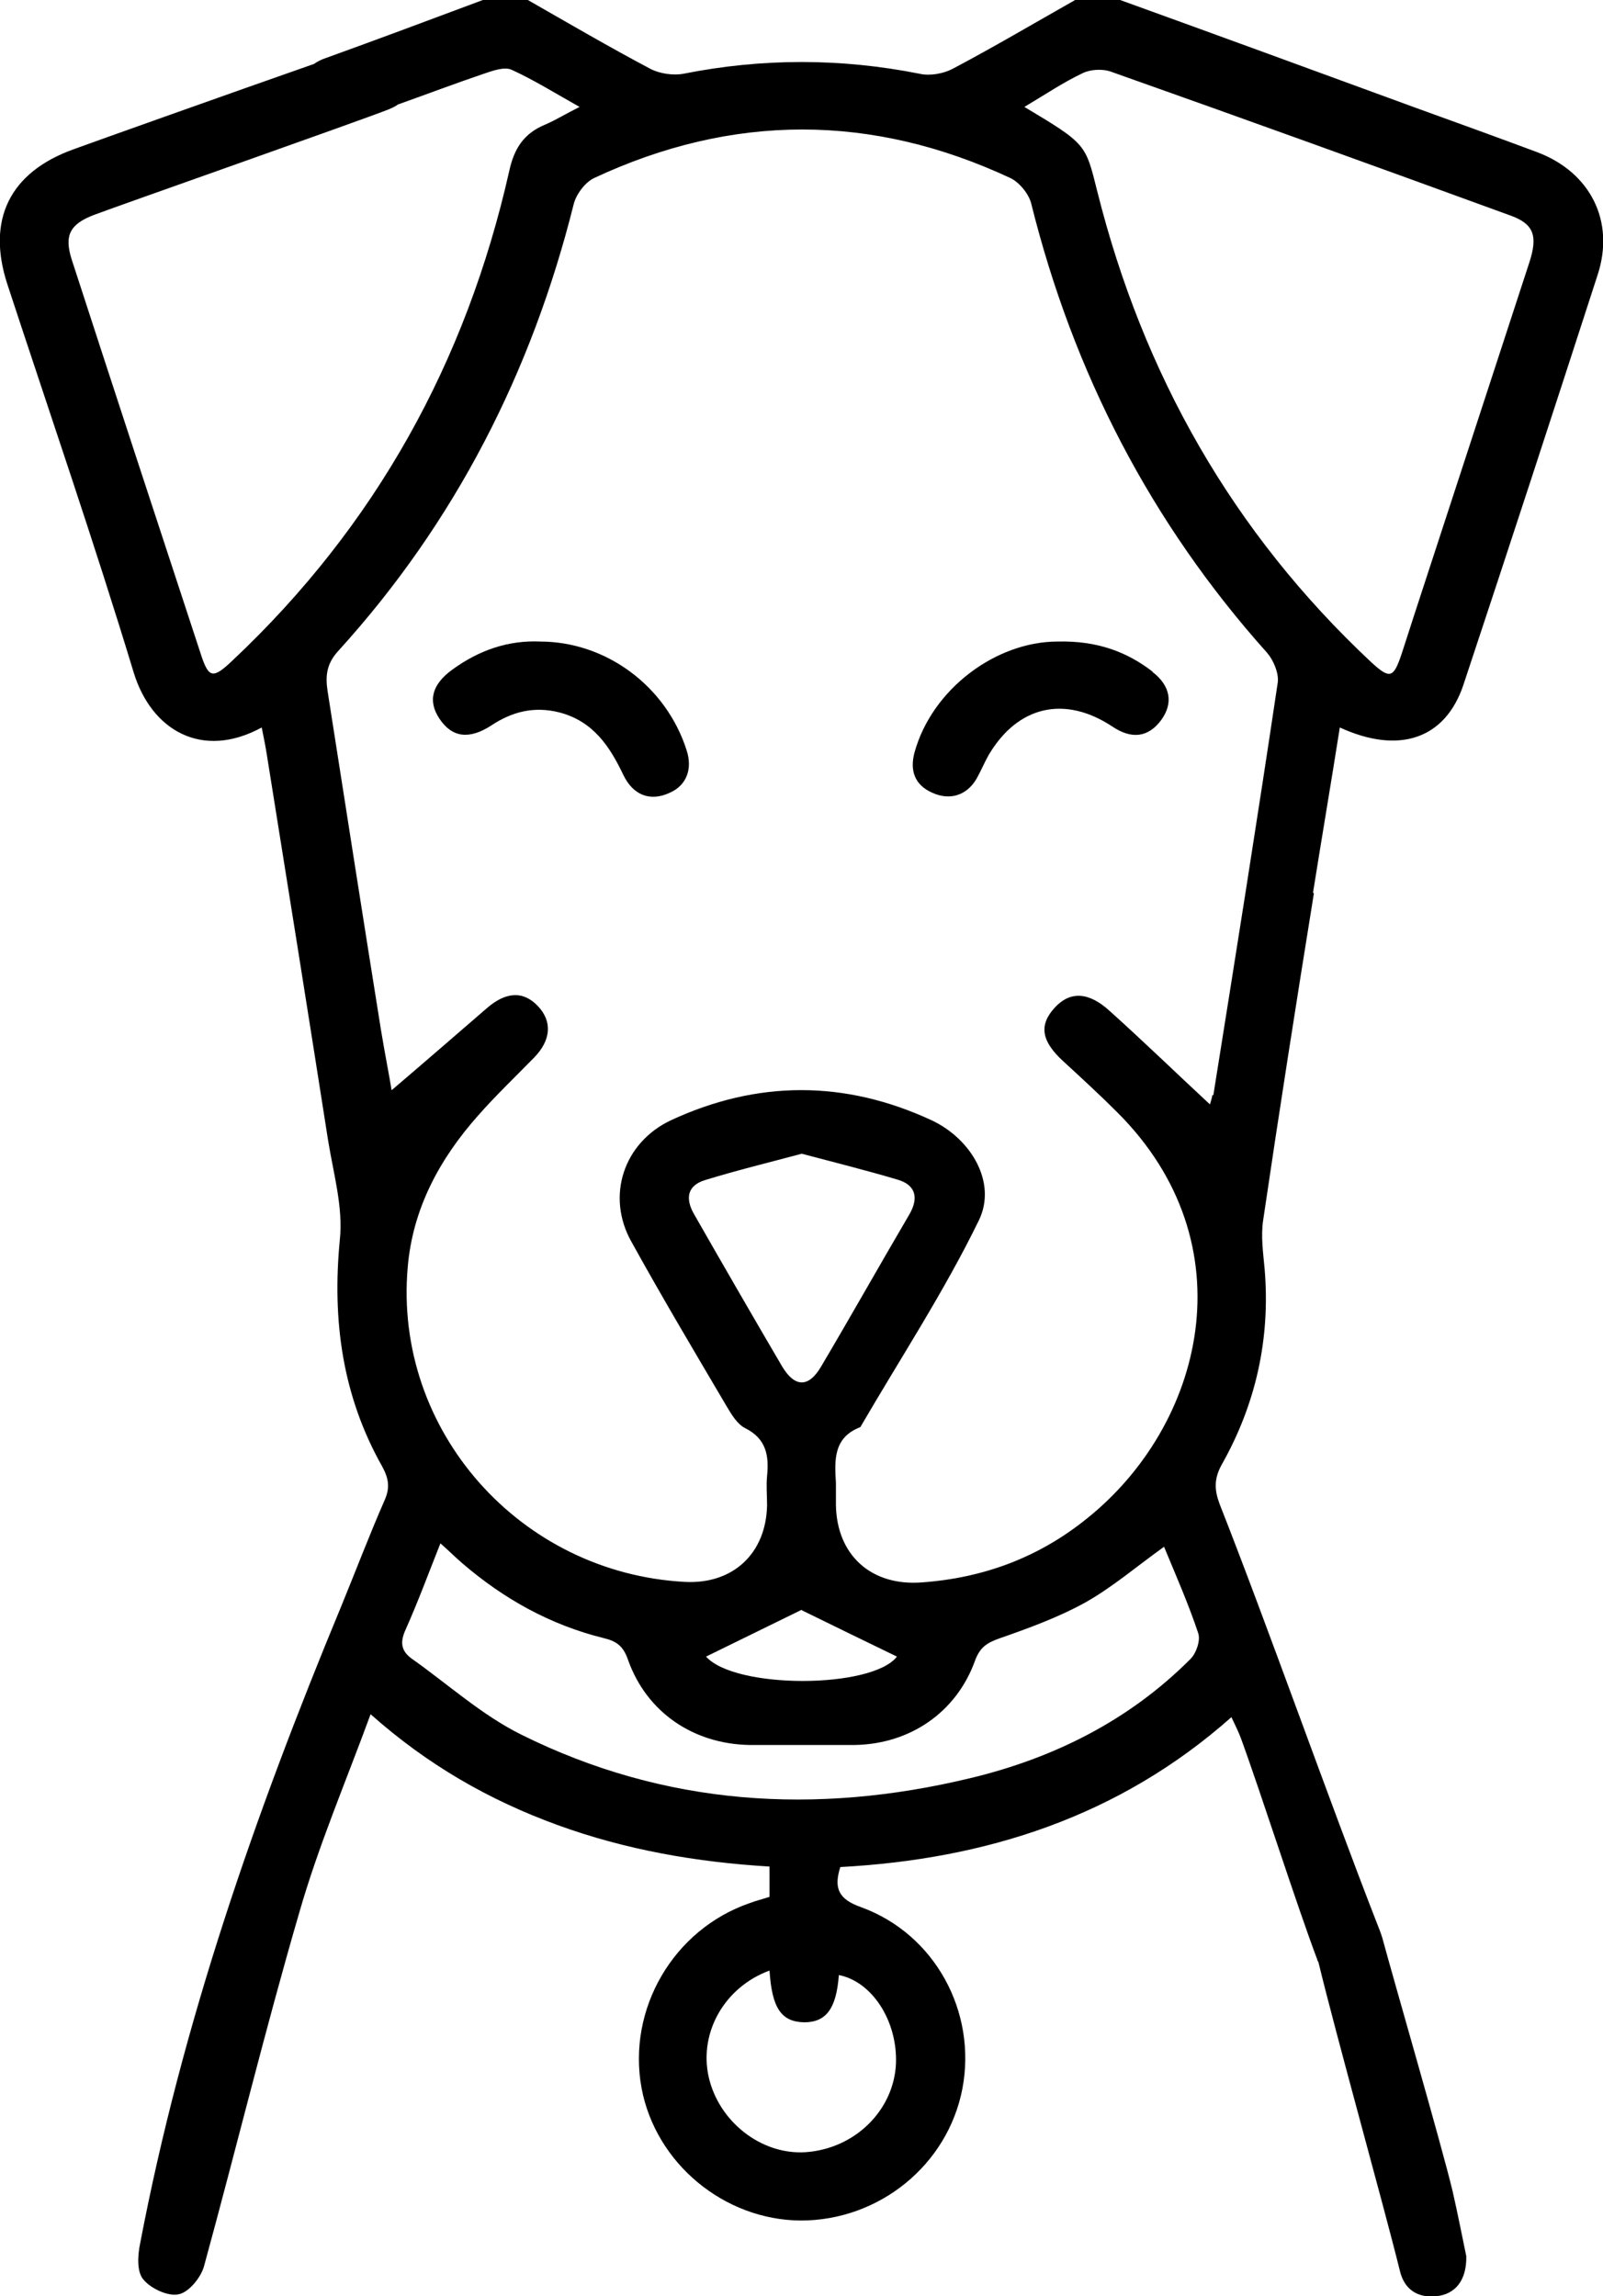 <?xml version="1.0" encoding="UTF-8"?> <svg xmlns="http://www.w3.org/2000/svg" id="Capa_2" data-name="Capa 2" viewBox="0 0 32.83 47.03"><g id="Capa_1-2" data-name="Capa 1"><g><path d="m26.89,18.29c.18-1.13.37-2.25.55-3.39,1.22.56,2.16.23,2.53-.87.93-2.8,1.84-5.59,2.75-8.4.36-1.1-.15-2.1-1.23-2.51-.83-.31-1.66-.61-2.49-.91-2.02-.74-4.04-1.48-6.06-2.21h-.92c-.83.47-1.66.96-2.51,1.41-.19.1-.47.15-.68.1-1.61-.32-3.22-.32-4.83,0-.21.04-.49,0-.68-.1-.85-.45-1.67-.93-2.51-1.41h-.92c-1.07.4-2.14.8-3.22,1.19-.09.03-.17.07-.24.12-1.63.57-4.52,1.6-4.93,1.75C.2,3.53-.28,4.5.15,5.82c.87,2.65,1.78,5.29,2.59,7.96.36,1.17,1.39,1.79,2.62,1.12.04.2.08.39.11.59.42,2.62.84,5.25,1.25,7.87.11.68.31,1.37.24,2.03-.16,1.65.05,3.2.87,4.65.13.24.16.43.05.68-.32.73-.6,1.47-.9,2.2-1.75,4.22-3.25,8.52-4.11,13.03-.05.24-.07.57.06.73.15.19.51.36.73.31.21-.04.46-.35.52-.58.66-2.41,1.25-4.84,1.95-7.24.39-1.36.95-2.67,1.46-4.06,1.17,1.04,2.43,1.76,3.83,2.27,1.4.51,2.85.76,4.34.85v.62c-.15.05-.28.08-.41.13-1.56.54-2.51,2.17-2.21,3.79.29,1.54,1.69,2.7,3.26,2.71,1.61,0,3.01-1.14,3.31-2.7.3-1.57-.56-3.17-2.08-3.72-.45-.16-.56-.38-.42-.82,2.98-.16,5.71-1.03,8.01-3.07.08.17.14.29.19.42.41,1.12,1.15,3.44,1.57,4.55,0,.02.01.03.02.04.37,1.53,1.34,4.99,1.67,6.33.09.38.36.56.75.52.38-.04.62-.32.61-.82-.08-.38-.17-.85-.28-1.33-.23-.96-1.18-4.23-1.44-5.19-.03-.1-.07-.2-.11-.3-.96-2.46-2.25-6.12-3.22-8.58-.11-.29-.12-.52.04-.81.7-1.24,1-2.58.88-4.01-.03-.33-.08-.67-.03-1,.33-2.24.68-4.47,1.04-6.7ZM22.17,1.5c.16-.08.4-.09.56-.04,2.74.97,5.48,1.96,8.22,2.96.46.17.55.41.37.96-.7,2.14-1.4,4.29-2.1,6.43-.17.52-.34,1.04-.51,1.57-.17.51-.24.54-.63.18-2.83-2.65-4.67-5.89-5.61-9.65-.24-.96-.22-.96-1.49-1.72.42-.25.79-.5,1.19-.69ZM4.76,13.53c-.39.37-.48.36-.63-.08-.89-2.71-1.78-5.42-2.66-8.13-.16-.5-.04-.73.46-.92.56-.21,5.48-1.94,6.03-2.16.07-.03.14-.06.19-.1.59-.21,1.17-.43,1.76-.63.18-.06.42-.15.57-.08.46.21.89.48,1.39.76-.3.15-.49.27-.7.36-.44.18-.64.49-.74.95-.88,3.91-2.74,7.27-5.66,10.02Zm12.41,26.92c.69.13,1.21.94,1.18,1.81-.04.96-.84,1.75-1.85,1.82-.91.06-1.79-.63-1.99-1.56-.19-.9.33-1.82,1.25-2.16.05.77.24,1.05.71,1.06.45,0,.66-.28.71-.97Zm7.2-6.46c-1.25,1.25-2.79,2.02-4.5,2.43-3.16.76-6.25.57-9.19-.89-.81-.4-1.5-1.03-2.25-1.56-.22-.16-.24-.34-.12-.6.25-.56.46-1.13.71-1.76.17.15.3.28.45.41.85.73,1.8,1.26,2.89,1.53.25.06.4.15.5.44.38,1.08,1.34,1.73,2.49,1.75.72,0,1.44,0,2.16,0,1.13-.02,2.08-.67,2.46-1.73.1-.27.24-.36.49-.45.6-.21,1.21-.43,1.77-.74.55-.31,1.04-.73,1.61-1.14.24.58.5,1.17.7,1.77.05.15-.04.41-.16.53Zm-7.95-1.01c.63.31,1.29.63,1.95.95-.51.66-3.31.67-3.91,0,.65-.32,1.31-.64,1.96-.96Zm-.4-4.99c-.61-1.04-1.21-2.08-1.81-3.13-.18-.32-.13-.58.23-.69.65-.2,1.31-.36,1.98-.54.68.18,1.32.34,1.96.53.38.11.44.38.24.72-.61,1.04-1.2,2.09-1.81,3.12-.25.42-.53.42-.79-.01Zm8.81-5.56c-.01.07-.04.15-.05.19-.7-.65-1.37-1.3-2.06-1.92-.43-.39-.81-.4-1.12-.06-.33.36-.27.69.18,1.1.37.34.74.68,1.1,1.04,2.71,2.7,1.77,6.42-.63,8.33-.98.79-2.11,1.21-3.37,1.3-1.03.08-1.74-.55-1.76-1.58,0-.15,0-.31,0-.46-.03-.47-.05-.93.5-1.14.82-1.41,1.72-2.78,2.43-4.24.37-.77-.16-1.66-.96-2.04-1.78-.83-3.58-.83-5.36,0-.96.46-1.32,1.55-.8,2.48.63,1.14,1.29,2.25,1.95,3.37.1.17.22.37.38.45.44.22.49.57.45.98-.02.2,0,.4,0,.6-.02.99-.7,1.62-1.68,1.57-3.38-.18-5.97-3.1-5.68-6.44.1-1.2.65-2.22,1.44-3.11.36-.41.76-.79,1.15-1.19.35-.36.37-.74.08-1.05-.3-.32-.66-.3-1.05.04-.67.58-1.34,1.16-1.95,1.68-.04-.26-.14-.76-.22-1.25-.37-2.31-.73-4.62-1.09-6.92-.05-.32-.02-.57.22-.83,2.39-2.63,3.96-5.71,4.82-9.15.05-.2.23-.44.41-.53,2.84-1.33,5.7-1.33,8.54,0,.18.09.37.32.42.52.86,3.46,2.45,6.54,4.83,9.2.13.15.24.41.22.6-.42,2.82-.87,5.64-1.32,8.46Z"></path><path d="m11.07,13.14c-.67-.03-1.26.18-1.8.57-.43.31-.51.65-.27,1.01.26.39.61.43,1.06.14.42-.28.87-.4,1.39-.27.7.18,1.04.7,1.32,1.29.2.41.55.54.94.36.35-.15.48-.49.35-.88-.42-1.31-1.65-2.22-3-2.22Z"></path><path d="m23.61,13.76c-.53-.41-1.14-.64-1.95-.62-1.26,0-2.57.97-2.93,2.27-.1.37,0,.67.37.83.36.16.7.05.9-.29.09-.16.16-.33.25-.49.6-1.01,1.56-1.22,2.53-.58.4.27.74.22,1-.13.25-.34.2-.7-.18-.99Z"></path></g></g></svg> 